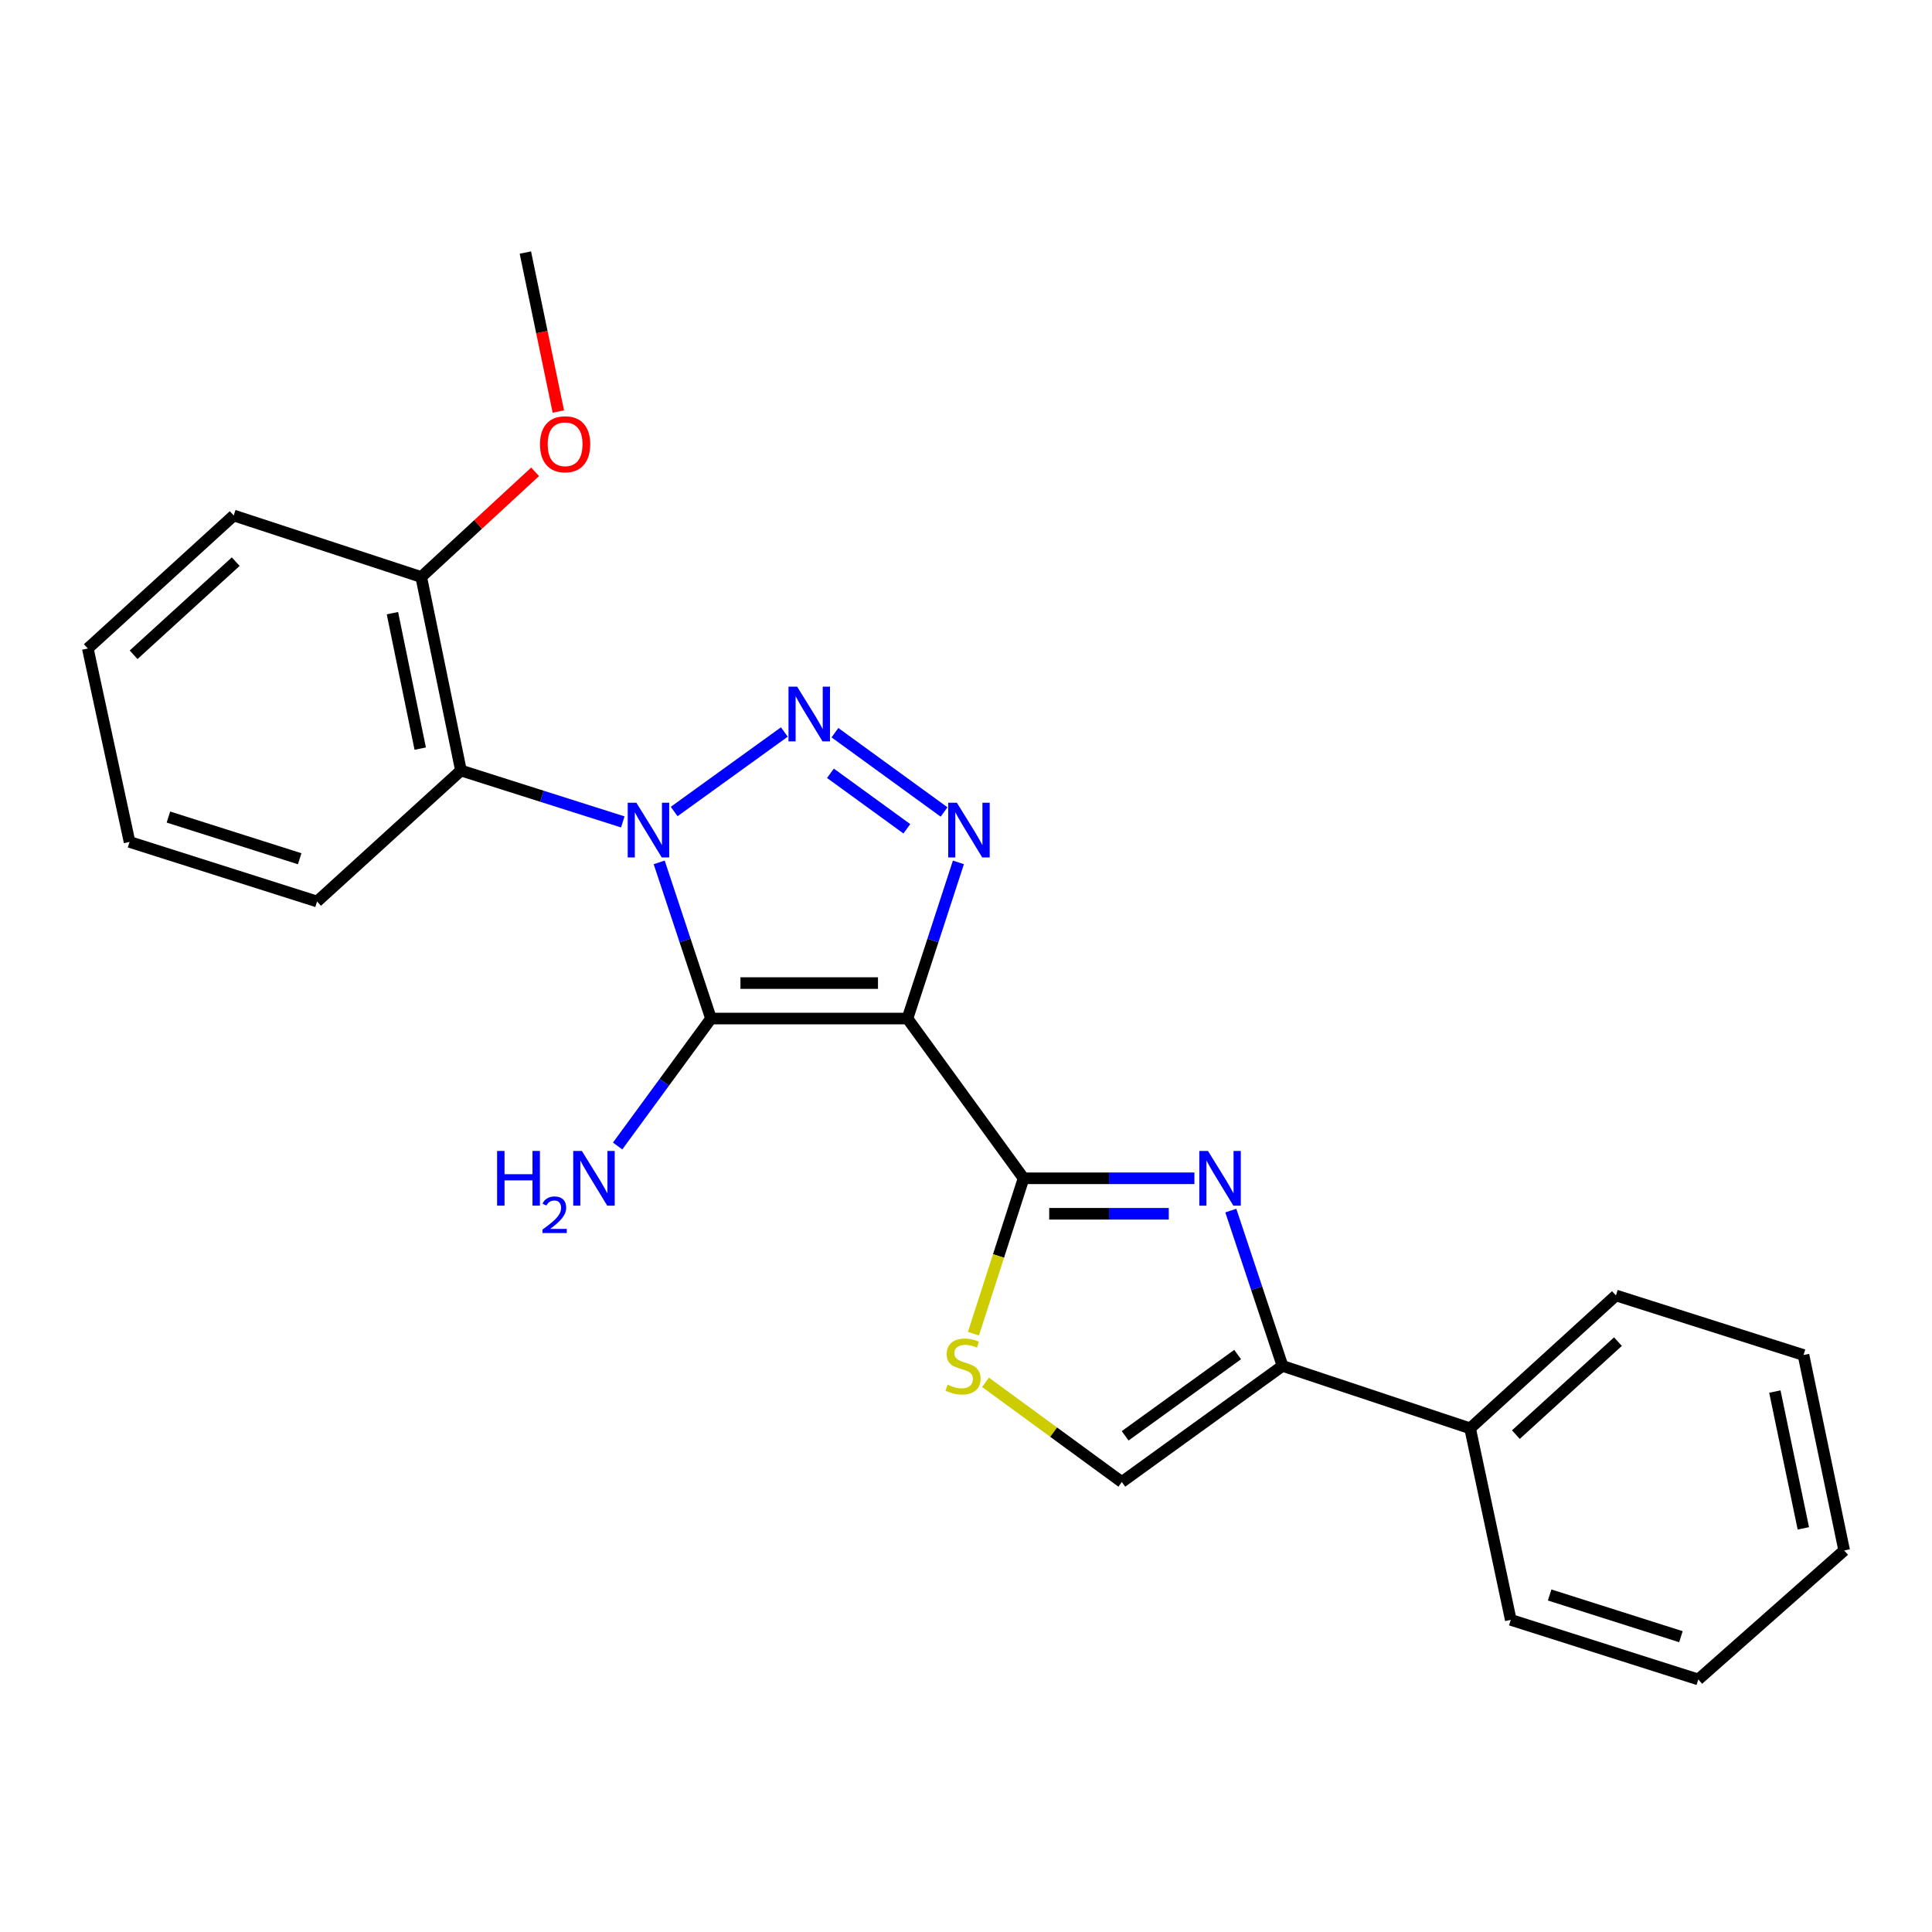 <?xml version='1.0' encoding='iso-8859-1'?>
<svg version='1.1' baseProfile='full'
              xmlns='http://www.w3.org/2000/svg'
                      xmlns:rdkit='http://www.rdkit.org/xml'
                      xmlns:xlink='http://www.w3.org/1999/xlink'
                  xml:space='preserve'
width='1000px' height='1000px' viewBox='0 0 1000 1000'>
<!-- END OF HEADER -->
<rect style='opacity:1.0;fill:#FFFFFF;stroke:none' width='1000' height='1000' x='0' y='0'> </rect>
<path class='bond-1' d='M 341.193,446.371 L 354.599,486.786' style='fill:none;fill-rule:evenodd;stroke:#0000FF;stroke-width:6px;stroke-linecap:butt;stroke-linejoin:miter;stroke-opacity:1' />
<path class='bond-1' d='M 354.599,486.786 L 368.006,527.201' style='fill:none;fill-rule:evenodd;stroke:#000000;stroke-width:6px;stroke-linecap:butt;stroke-linejoin:miter;stroke-opacity:1' />
<path class='bond-2' d='M 348.949,420.038 L 405.972,378.884' style='fill:none;fill-rule:evenodd;stroke:#0000FF;stroke-width:6px;stroke-linecap:butt;stroke-linejoin:miter;stroke-opacity:1' />
<path class='bond-6' d='M 322.357,425.422 L 280.47,412.12' style='fill:none;fill-rule:evenodd;stroke:#0000FF;stroke-width:6px;stroke-linecap:butt;stroke-linejoin:miter;stroke-opacity:1' />
<path class='bond-6' d='M 280.47,412.12 L 238.584,398.819' style='fill:none;fill-rule:evenodd;stroke:#000000;stroke-width:6px;stroke-linecap:butt;stroke-linejoin:miter;stroke-opacity:1' />
<path class='bond-0' d='M 469.698,527.201 L 368.006,527.201' style='fill:none;fill-rule:evenodd;stroke:#000000;stroke-width:6px;stroke-linecap:butt;stroke-linejoin:miter;stroke-opacity:1' />
<path class='bond-0' d='M 454.444,508.836 L 383.26,508.836' style='fill:none;fill-rule:evenodd;stroke:#000000;stroke-width:6px;stroke-linecap:butt;stroke-linejoin:miter;stroke-opacity:1' />
<path class='bond-4' d='M 469.698,527.201 L 529.802,609.884' style='fill:none;fill-rule:evenodd;stroke:#000000;stroke-width:6px;stroke-linecap:butt;stroke-linejoin:miter;stroke-opacity:1' />
<path class='bond-24' d='M 469.698,527.201 L 482.885,486.784' style='fill:none;fill-rule:evenodd;stroke:#000000;stroke-width:6px;stroke-linecap:butt;stroke-linejoin:miter;stroke-opacity:1' />
<path class='bond-24' d='M 482.885,486.784 L 496.073,446.367' style='fill:none;fill-rule:evenodd;stroke:#0000FF;stroke-width:6px;stroke-linecap:butt;stroke-linejoin:miter;stroke-opacity:1' />
<path class='bond-10' d='M 368.006,527.201 L 343.845,560.181' style='fill:none;fill-rule:evenodd;stroke:#000000;stroke-width:6px;stroke-linecap:butt;stroke-linejoin:miter;stroke-opacity:1' />
<path class='bond-10' d='M 343.845,560.181 L 319.683,593.162' style='fill:none;fill-rule:evenodd;stroke:#0000FF;stroke-width:6px;stroke-linecap:butt;stroke-linejoin:miter;stroke-opacity:1' />
<path class='bond-3' d='M 432.162,379.237 L 488.647,420.28' style='fill:none;fill-rule:evenodd;stroke:#0000FF;stroke-width:6px;stroke-linecap:butt;stroke-linejoin:miter;stroke-opacity:1' />
<path class='bond-3' d='M 429.839,400.251 L 469.379,428.981' style='fill:none;fill-rule:evenodd;stroke:#0000FF;stroke-width:6px;stroke-linecap:butt;stroke-linejoin:miter;stroke-opacity:1' />
<path class='bond-5' d='M 529.802,609.884 L 574.012,609.884' style='fill:none;fill-rule:evenodd;stroke:#000000;stroke-width:6px;stroke-linecap:butt;stroke-linejoin:miter;stroke-opacity:1' />
<path class='bond-5' d='M 574.012,609.884 L 618.221,609.884' style='fill:none;fill-rule:evenodd;stroke:#0000FF;stroke-width:6px;stroke-linecap:butt;stroke-linejoin:miter;stroke-opacity:1' />
<path class='bond-5' d='M 543.065,628.249 L 574.012,628.249' style='fill:none;fill-rule:evenodd;stroke:#000000;stroke-width:6px;stroke-linecap:butt;stroke-linejoin:miter;stroke-opacity:1' />
<path class='bond-5' d='M 574.012,628.249 L 604.959,628.249' style='fill:none;fill-rule:evenodd;stroke:#0000FF;stroke-width:6px;stroke-linecap:butt;stroke-linejoin:miter;stroke-opacity:1' />
<path class='bond-8' d='M 529.802,609.884 L 516.826,650.099' style='fill:none;fill-rule:evenodd;stroke:#000000;stroke-width:6px;stroke-linecap:butt;stroke-linejoin:miter;stroke-opacity:1' />
<path class='bond-8' d='M 516.826,650.099 L 503.849,690.314' style='fill:none;fill-rule:evenodd;stroke:#CCCC00;stroke-width:6px;stroke-linecap:butt;stroke-linejoin:miter;stroke-opacity:1' />
<path class='bond-7' d='M 637.069,626.603 L 650.448,666.794' style='fill:none;fill-rule:evenodd;stroke:#0000FF;stroke-width:6px;stroke-linecap:butt;stroke-linejoin:miter;stroke-opacity:1' />
<path class='bond-7' d='M 650.448,666.794 L 663.827,706.984' style='fill:none;fill-rule:evenodd;stroke:#000000;stroke-width:6px;stroke-linecap:butt;stroke-linejoin:miter;stroke-opacity:1' />
<path class='bond-11' d='M 238.584,398.819 L 218.025,298.648' style='fill:none;fill-rule:evenodd;stroke:#000000;stroke-width:6px;stroke-linecap:butt;stroke-linejoin:miter;stroke-opacity:1' />
<path class='bond-11' d='M 217.51,387.485 L 203.119,317.365' style='fill:none;fill-rule:evenodd;stroke:#000000;stroke-width:6px;stroke-linecap:butt;stroke-linejoin:miter;stroke-opacity:1' />
<path class='bond-13' d='M 238.584,398.819 L 164.113,466.616' style='fill:none;fill-rule:evenodd;stroke:#000000;stroke-width:6px;stroke-linecap:butt;stroke-linejoin:miter;stroke-opacity:1' />
<path class='bond-12' d='M 663.827,706.984 L 760.927,739.307' style='fill:none;fill-rule:evenodd;stroke:#000000;stroke-width:6px;stroke-linecap:butt;stroke-linejoin:miter;stroke-opacity:1' />
<path class='bond-26' d='M 663.827,706.984 L 580.653,767.079' style='fill:none;fill-rule:evenodd;stroke:#000000;stroke-width:6px;stroke-linecap:butt;stroke-linejoin:miter;stroke-opacity:1' />
<path class='bond-26' d='M 640.595,701.113 L 582.374,743.179' style='fill:none;fill-rule:evenodd;stroke:#000000;stroke-width:6px;stroke-linecap:butt;stroke-linejoin:miter;stroke-opacity:1' />
<path class='bond-9' d='M 510.095,715.485 L 545.374,741.282' style='fill:none;fill-rule:evenodd;stroke:#CCCC00;stroke-width:6px;stroke-linecap:butt;stroke-linejoin:miter;stroke-opacity:1' />
<path class='bond-9' d='M 545.374,741.282 L 580.653,767.079' style='fill:none;fill-rule:evenodd;stroke:#000000;stroke-width:6px;stroke-linecap:butt;stroke-linejoin:miter;stroke-opacity:1' />
<path class='bond-14' d='M 218.025,298.648 L 247.493,271.428' style='fill:none;fill-rule:evenodd;stroke:#000000;stroke-width:6px;stroke-linecap:butt;stroke-linejoin:miter;stroke-opacity:1' />
<path class='bond-14' d='M 247.493,271.428 L 276.961,244.209' style='fill:none;fill-rule:evenodd;stroke:#FF0000;stroke-width:6px;stroke-linecap:butt;stroke-linejoin:miter;stroke-opacity:1' />
<path class='bond-15' d='M 218.025,298.648 L 120.966,266.815' style='fill:none;fill-rule:evenodd;stroke:#000000;stroke-width:6px;stroke-linecap:butt;stroke-linejoin:miter;stroke-opacity:1' />
<path class='bond-16' d='M 760.927,739.307 L 836.397,670.53' style='fill:none;fill-rule:evenodd;stroke:#000000;stroke-width:6px;stroke-linecap:butt;stroke-linejoin:miter;stroke-opacity:1' />
<path class='bond-16' d='M 784.617,742.564 L 837.447,694.42' style='fill:none;fill-rule:evenodd;stroke:#000000;stroke-width:6px;stroke-linecap:butt;stroke-linejoin:miter;stroke-opacity:1' />
<path class='bond-17' d='M 760.927,739.307 L 781.975,838.437' style='fill:none;fill-rule:evenodd;stroke:#000000;stroke-width:6px;stroke-linecap:butt;stroke-linejoin:miter;stroke-opacity:1' />
<path class='bond-19' d='M 164.113,466.616 L 67.054,435.784' style='fill:none;fill-rule:evenodd;stroke:#000000;stroke-width:6px;stroke-linecap:butt;stroke-linejoin:miter;stroke-opacity:1' />
<path class='bond-19' d='M 155.115,444.488 L 87.173,422.905' style='fill:none;fill-rule:evenodd;stroke:#000000;stroke-width:6px;stroke-linecap:butt;stroke-linejoin:miter;stroke-opacity:1' />
<path class='bond-18' d='M 288.999,213.009 L 280.463,171.864' style='fill:none;fill-rule:evenodd;stroke:#FF0000;stroke-width:6px;stroke-linecap:butt;stroke-linejoin:miter;stroke-opacity:1' />
<path class='bond-18' d='M 280.463,171.864 L 271.926,130.719' style='fill:none;fill-rule:evenodd;stroke:#000000;stroke-width:6px;stroke-linecap:butt;stroke-linejoin:miter;stroke-opacity:1' />
<path class='bond-25' d='M 120.966,266.815 L 45.455,335.663' style='fill:none;fill-rule:evenodd;stroke:#000000;stroke-width:6px;stroke-linecap:butt;stroke-linejoin:miter;stroke-opacity:1' />
<path class='bond-25' d='M 122.012,290.713 L 69.155,338.907' style='fill:none;fill-rule:evenodd;stroke:#000000;stroke-width:6px;stroke-linecap:butt;stroke-linejoin:miter;stroke-opacity:1' />
<path class='bond-22' d='M 836.397,670.53 L 933.487,701.352' style='fill:none;fill-rule:evenodd;stroke:#000000;stroke-width:6px;stroke-linecap:butt;stroke-linejoin:miter;stroke-opacity:1' />
<path class='bond-21' d='M 781.975,838.437 L 879.034,869.281' style='fill:none;fill-rule:evenodd;stroke:#000000;stroke-width:6px;stroke-linecap:butt;stroke-linejoin:miter;stroke-opacity:1' />
<path class='bond-21' d='M 802.096,825.561 L 870.037,847.152' style='fill:none;fill-rule:evenodd;stroke:#000000;stroke-width:6px;stroke-linecap:butt;stroke-linejoin:miter;stroke-opacity:1' />
<path class='bond-20' d='M 67.054,435.784 L 45.455,335.663' style='fill:none;fill-rule:evenodd;stroke:#000000;stroke-width:6px;stroke-linecap:butt;stroke-linejoin:miter;stroke-opacity:1' />
<path class='bond-23' d='M 879.034,869.281 L 954.545,802.513' style='fill:none;fill-rule:evenodd;stroke:#000000;stroke-width:6px;stroke-linecap:butt;stroke-linejoin:miter;stroke-opacity:1' />
<path class='bond-27' d='M 933.487,701.352 L 954.545,802.513' style='fill:none;fill-rule:evenodd;stroke:#000000;stroke-width:6px;stroke-linecap:butt;stroke-linejoin:miter;stroke-opacity:1' />
<path class='bond-27' d='M 918.666,720.269 L 933.407,791.082' style='fill:none;fill-rule:evenodd;stroke:#000000;stroke-width:6px;stroke-linecap:butt;stroke-linejoin:miter;stroke-opacity:1' />
<path  class='atom-0' d='M 329.383 415.481
L 338.663 430.481
Q 339.583 431.961, 341.063 434.641
Q 342.543 437.321, 342.623 437.481
L 342.623 415.481
L 346.383 415.481
L 346.383 443.801
L 342.503 443.801
L 332.543 427.401
Q 331.383 425.481, 330.143 423.281
Q 328.943 421.081, 328.583 420.401
L 328.583 443.801
L 324.903 443.801
L 324.903 415.481
L 329.383 415.481
' fill='#0000FF'/>
<path  class='atom-3' d='M 412.607 355.417
L 421.887 370.417
Q 422.807 371.897, 424.287 374.577
Q 425.767 377.257, 425.847 377.417
L 425.847 355.417
L 429.607 355.417
L 429.607 383.737
L 425.727 383.737
L 415.767 367.337
Q 414.607 365.417, 413.367 363.217
Q 412.167 361.017, 411.807 360.337
L 411.807 383.737
L 408.127 383.737
L 408.127 355.417
L 412.607 355.417
' fill='#0000FF'/>
<path  class='atom-4' d='M 495.27 415.481
L 504.55 430.481
Q 505.47 431.961, 506.95 434.641
Q 508.43 437.321, 508.51 437.481
L 508.51 415.481
L 512.27 415.481
L 512.27 443.801
L 508.39 443.801
L 498.43 427.401
Q 497.27 425.481, 496.03 423.281
Q 494.83 421.081, 494.47 420.401
L 494.47 443.801
L 490.79 443.801
L 490.79 415.481
L 495.27 415.481
' fill='#0000FF'/>
<path  class='atom-6' d='M 625.244 595.724
L 634.524 610.724
Q 635.444 612.204, 636.924 614.884
Q 638.404 617.564, 638.484 617.724
L 638.484 595.724
L 642.244 595.724
L 642.244 624.044
L 638.364 624.044
L 628.404 607.644
Q 627.244 605.724, 626.004 603.524
Q 624.804 601.324, 624.444 600.644
L 624.444 624.044
L 620.764 624.044
L 620.764 595.724
L 625.244 595.724
' fill='#0000FF'/>
<path  class='atom-9' d='M 490.47 716.704
Q 490.79 716.824, 492.11 717.384
Q 493.43 717.944, 494.87 718.304
Q 496.35 718.624, 497.79 718.624
Q 500.47 718.624, 502.03 717.344
Q 503.59 716.024, 503.59 713.744
Q 503.59 712.184, 502.79 711.224
Q 502.03 710.264, 500.83 709.744
Q 499.63 709.224, 497.63 708.624
Q 495.11 707.864, 493.59 707.144
Q 492.11 706.424, 491.03 704.904
Q 489.99 703.384, 489.99 700.824
Q 489.99 697.264, 492.39 695.064
Q 494.83 692.864, 499.63 692.864
Q 502.91 692.864, 506.63 694.424
L 505.71 697.504
Q 502.31 696.104, 499.75 696.104
Q 496.99 696.104, 495.47 697.264
Q 493.95 698.384, 493.99 700.344
Q 493.99 701.864, 494.75 702.784
Q 495.55 703.704, 496.67 704.224
Q 497.83 704.744, 499.75 705.344
Q 502.31 706.144, 503.83 706.944
Q 505.35 707.744, 506.43 709.384
Q 507.55 710.984, 507.55 713.744
Q 507.55 717.664, 504.91 719.784
Q 502.31 721.864, 497.95 721.864
Q 495.43 721.864, 493.51 721.304
Q 491.63 720.784, 489.39 719.864
L 490.47 716.704
' fill='#CCCC00'/>
<path  class='atom-11' d='M 257.299 595.724
L 261.139 595.724
L 261.139 607.764
L 275.619 607.764
L 275.619 595.724
L 279.459 595.724
L 279.459 624.044
L 275.619 624.044
L 275.619 610.964
L 261.139 610.964
L 261.139 624.044
L 257.299 624.044
L 257.299 595.724
' fill='#0000FF'/>
<path  class='atom-11' d='M 280.832 623.051
Q 281.519 621.282, 283.155 620.305
Q 284.792 619.302, 287.063 619.302
Q 289.887 619.302, 291.471 620.833
Q 293.055 622.364, 293.055 625.083
Q 293.055 627.855, 290.996 630.443
Q 288.963 633.03, 284.739 636.092
L 293.372 636.092
L 293.372 638.204
L 280.779 638.204
L 280.779 636.435
Q 284.264 633.954, 286.323 632.106
Q 288.409 630.258, 289.412 628.595
Q 290.415 626.931, 290.415 625.215
Q 290.415 623.42, 289.518 622.417
Q 288.62 621.414, 287.063 621.414
Q 285.558 621.414, 284.555 622.021
Q 283.551 622.628, 282.839 623.975
L 280.832 623.051
' fill='#0000FF'/>
<path  class='atom-11' d='M 301.172 595.724
L 310.452 610.724
Q 311.372 612.204, 312.852 614.884
Q 314.332 617.564, 314.412 617.724
L 314.412 595.724
L 318.172 595.724
L 318.172 624.044
L 314.292 624.044
L 304.332 607.644
Q 303.172 605.724, 301.932 603.524
Q 300.732 601.324, 300.372 600.644
L 300.372 624.044
L 296.692 624.044
L 296.692 595.724
L 301.172 595.724
' fill='#0000FF'/>
<path  class='atom-15' d='M 279.495 229.94
Q 279.495 223.14, 282.855 219.34
Q 286.215 215.54, 292.495 215.54
Q 298.775 215.54, 302.135 219.34
Q 305.495 223.14, 305.495 229.94
Q 305.495 236.82, 302.095 240.74
Q 298.695 244.62, 292.495 244.62
Q 286.255 244.62, 282.855 240.74
Q 279.495 236.86, 279.495 229.94
M 292.495 241.42
Q 296.815 241.42, 299.135 238.54
Q 301.495 235.62, 301.495 229.94
Q 301.495 224.38, 299.135 221.58
Q 296.815 218.74, 292.495 218.74
Q 288.175 218.74, 285.815 221.54
Q 283.495 224.34, 283.495 229.94
Q 283.495 235.66, 285.815 238.54
Q 288.175 241.42, 292.495 241.42
' fill='#FF0000'/>
</svg>
